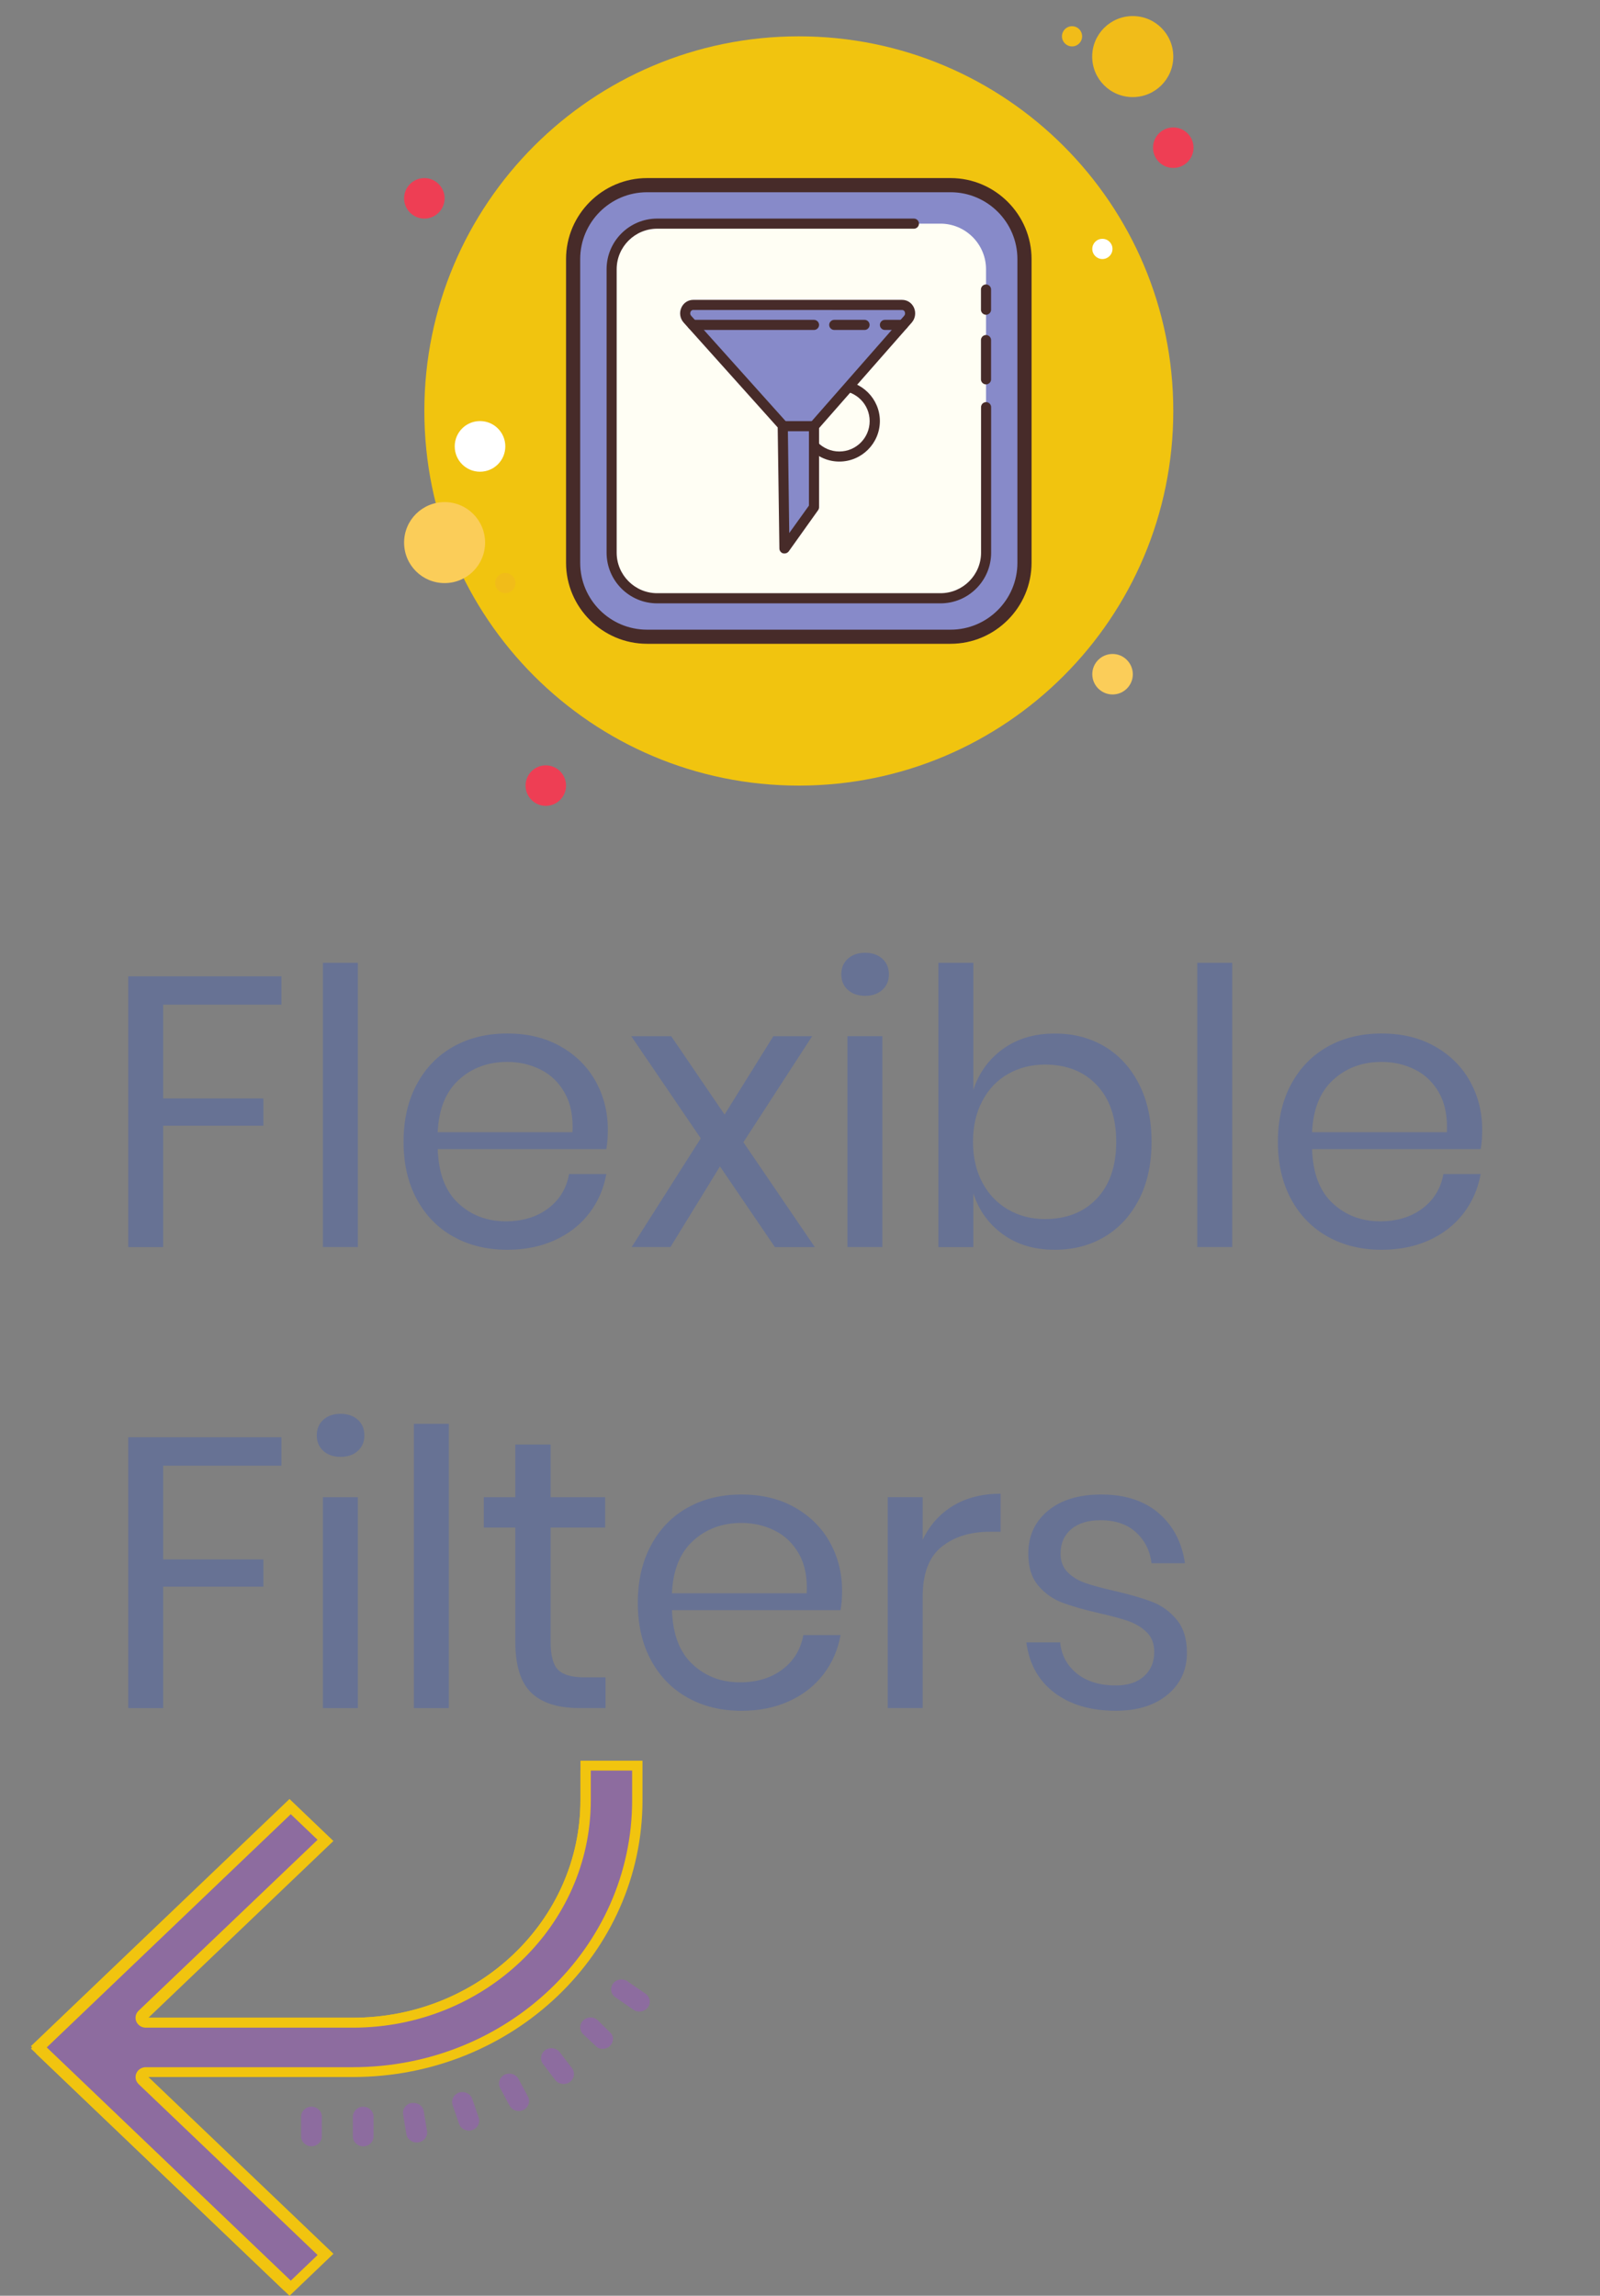 <?xml version="1.0" encoding="utf-8"?>
<!-- Generator: Adobe Illustrator 16.0.0, SVG Export Plug-In . SVG Version: 6.00 Build 0)  -->
<!DOCTYPE svg PUBLIC "-//W3C//DTD SVG 1.1//EN" "http://www.w3.org/Graphics/SVG/1.1/DTD/svg11.dtd">
<svg version="1.1" id="Layer_1" xmlns="http://www.w3.org/2000/svg" xmlns:xlink="http://www.w3.org/1999/xlink" x="0px" y="0px"
	 width="50px" height="71.712px" viewBox="0 3.461 50 71.712" enable-background="new 0 3.461 50 71.712" xml:space="preserve">
<rect x="0" y="3.461" width="50" height="71.712" fill="#808080" stroke="none"/>
<g id="surface6902">
	<path fill="#EE3E54" d="M13.261,9.024c-0.349,0-0.633,0.284-0.633,0.632c0,0.349,0.284,0.633,0.633,0.633
		c0.349,0,0.633-0.284,0.633-0.633C13.894,9.308,13.609,9.024,13.261,9.024z"/>
	<path fill="#F1BC19" d="M33.501,4.28c-0.174,0-0.315,0.141-0.315,0.316c0,0.175,0.144,0.315,0.315,0.315
		c0.176,0,0.315-0.141,0.315-0.315C33.816,4.42,33.677,4.28,33.501,4.28z"/>
	<path fill="#F1C40F" d="M24.963,4.596c-6.464,0-11.702,5.238-11.702,11.702c0,6.465,5.238,11.703,11.702,11.703
		s11.702-5.237,11.702-11.703C36.665,9.834,31.427,4.596,24.963,4.596z"/>
	<path fill="#F1BC19" d="M35.398,3.963c-0.698,0-1.267,0.566-1.267,1.266c0,0.698,0.566,1.265,1.267,1.265
		c0.701,0,1.267-0.566,1.267-1.265C36.665,4.529,36.1,3.963,35.398,3.963z"/>
	<path fill="#EE3E54" d="M36.665,7.442c-0.351,0-0.633,0.284-0.633,0.632c0,0.349,0.282,0.633,0.633,0.633
		c0.349,0,0.633-0.284,0.633-0.633C37.298,7.727,37.014,7.442,36.665,7.442z"/>
	<path fill="#FBCD59" d="M34.768,23.889c-0.349,0-0.634,0.283-0.634,0.632c0,0.35,0.285,0.633,0.634,0.633
		c0.351,0,0.633-0.283,0.633-0.633C35.398,24.173,35.116,23.889,34.768,23.889z M13.894,19.145c-0.699,0-1.266,0.565-1.266,1.265
		c0,0.7,0.566,1.265,1.266,1.265c0.7,0,1.265-0.565,1.265-1.265C15.159,19.71,14.593,19.145,13.894,19.145z"/>
	<path fill="#EE3E54" d="M17.056,27.368c-0.348,0-0.632,0.283-0.632,0.633c0,0.349,0.284,0.633,0.632,0.633
		c0.349,0,0.633-0.284,0.633-0.633C17.688,27.651,17.404,27.368,17.056,27.368z"/>
	<path fill="#FFFFFF" d="M15,16.614c-0.438,0-0.79,0.354-0.79,0.791s0.353,0.791,0.79,0.791s0.791-0.354,0.791-0.791
		S15.438,16.614,15,16.614z"/>
	<path fill="#F1BC19" d="M15.791,21.358c-0.176,0-0.316,0.141-0.316,0.315c0,0.176,0.141,0.316,0.316,0.316s0.316-0.141,0.316-0.316
		C16.107,21.499,15.967,21.358,15.791,21.358z"/>
	<path fill="#FFFFFF" d="M34.45,10.921c-0.177,0-0.316,0.142-0.316,0.316c0,0.174,0.142,0.316,0.316,0.316
		c0.174,0,0.315-0.142,0.315-0.316C34.766,11.063,34.626,10.921,34.45,10.921z"/>
	<path fill="#878AC9" d="M20.219,23.351c-1.272,0-2.308-1.035-2.308-2.31v-9.487c0-1.273,1.035-2.309,2.308-2.309h9.487
		c1.272,0,2.31,1.035,2.31,2.309v9.487c0,1.273-1.035,2.31-2.31,2.31H20.219z"/>
	<path fill="#472B29" d="M29.706,9.466c1.151,0,2.088,0.937,2.088,2.089v9.487c0,1.152-0.937,2.088-2.088,2.088h-9.487
		c-1.151,0-2.088-0.936-2.088-2.088v-9.487c0-1.152,0.937-2.089,2.088-2.089H29.706 M29.706,9.024h-9.487
		c-1.391,0-2.53,1.139-2.53,2.53v9.487c0,1.392,1.14,2.53,2.53,2.53h9.487c1.392,0,2.53-1.14,2.53-2.53v-9.487
		C32.236,10.163,31.098,9.024,29.706,9.024z"/>
	<path fill="#FFFEF4" d="M30.813,15.626v5.101c0,0.782-0.641,1.423-1.424,1.423h-8.854c-0.783,0-1.424-0.641-1.424-1.423V11.87
		c0-0.783,0.641-1.423,1.424-1.423h8.854c0.783,0,1.424,0.64,1.424,1.423V15.626"/>
	<path fill="#472B29" d="M30.813,15.468c-0.086,0-0.158-0.071-0.158-0.157v-1.227c0-0.086,0.072-0.158,0.158-0.158
		s0.158,0.071,0.158,0.158v1.227C30.973,15.396,30.898,15.468,30.813,15.468z"/>
	<path fill="#472B29" d="M30.813,13.293c-0.086,0-0.158-0.071-0.158-0.158v-0.632c0-0.086,0.072-0.157,0.158-0.157
		s0.158,0.071,0.158,0.157v0.632C30.973,13.222,30.898,13.293,30.813,13.293z"/>
	<path fill="#472B29" d="M29.391,22.308h-8.854c-0.872,0-1.581-0.709-1.581-1.582V11.87c0-0.872,0.709-1.581,1.581-1.581h8.023
		c0.086,0,0.157,0.071,0.157,0.158c0,0.087-0.071,0.158-0.157,0.158h-8.023c-0.697,0-1.266,0.567-1.266,1.265v8.856
		c0,0.696,0.568,1.265,1.266,1.265h8.854c0.696,0,1.267-0.568,1.267-1.265V16.18c0-0.088,0.071-0.158,0.157-0.158
		s0.158,0.07,0.158,0.158v4.546C30.973,21.598,30.264,22.308,29.391,22.308z"/>
	<path fill="#472B29" d="M26.229,17.879c-0.695,0-1.266-0.567-1.266-1.265c0-0.698,0.568-1.265,1.266-1.265
		c0.696,0,1.267,0.567,1.267,1.265C27.495,17.312,26.925,17.879,26.229,17.879z M26.229,15.666c-0.522,0-0.949,0.425-0.949,0.949
		c0,0.524,0.425,0.949,0.949,0.949c0.524,0,0.948-0.425,0.948-0.949C27.177,16.091,26.752,15.666,26.229,15.666z"/>
	<path fill="#878AC9" d="M28.189,12.985h-6.525c-0.223,0-0.336,0.275-0.186,0.444l2.982,3.32l0.053,3.842l0.923-1.29v-2.529
		l2.936-3.343C28.521,13.26,28.409,12.985,28.189,12.985z"/>
	<path fill="#472B29" d="M24.514,20.75c-0.016,0-0.032-0.002-0.048-0.005c-0.063-0.021-0.11-0.082-0.11-0.149l-0.053-3.783
		l-2.939-3.276c-0.114-0.126-0.142-0.309-0.072-0.464c0.066-0.151,0.21-0.245,0.373-0.245h6.524c0.164,0,0.305,0.094,0.373,0.245
		c0.068,0.155,0.041,0.338-0.07,0.464l-2.896,3.296v2.472c0,0.031-0.01,0.063-0.029,0.091l-0.922,1.292
		C24.612,20.729,24.563,20.75,24.514,20.75z M21.664,13.143c-0.052,0-0.076,0.04-0.084,0.057c-0.007,0.017-0.027,0.074,0.018,0.124
		l2.979,3.321c0.027,0.029,0.042,0.066,0.042,0.104l0.045,3.363l0.615-0.857v-2.48c0-0.037,0.015-0.074,0.039-0.104l2.935-3.343
		c0.047-0.052,0.026-0.109,0.021-0.126c-0.006-0.018-0.03-0.057-0.084-0.057L21.664,13.143L21.664,13.143z M25.437,19.303h0.003
		H25.437z"/>
	<path fill="#472B29" d="M25.437,13.768h-3.795c-0.086,0-0.158-0.072-0.158-0.158s0.072-0.158,0.158-0.158h3.795
		c0.086,0,0.159,0.072,0.159,0.158S25.523,13.768,25.437,13.768z"/>
	<path fill="#472B29" d="M27.02,13.768H26.07c-0.086,0-0.158-0.072-0.158-0.158s0.072-0.158,0.158-0.158h0.949
		c0.086,0,0.156,0.072,0.156,0.158S27.104,13.768,27.02,13.768z"/>
	<path fill="#472B29" d="M25.437,16.931h-0.948c-0.086,0-0.158-0.072-0.158-0.158s0.072-0.158,0.158-0.158h0.948
		c0.086,0,0.159,0.072,0.159,0.158S25.523,16.931,25.437,16.931z"/>
	<path fill="#472B29" d="M28.216,13.768h-0.563c-0.088,0-0.157-0.072-0.157-0.158s0.069-0.158,0.157-0.158h0.563
		c0.091,0,0.158,0.072,0.158,0.158S28.307,13.768,28.216,13.768z"/>
</g>
<g id="surface7387">
	<path fill="#F1C40F" d="M0.966,67.452l8.082,7.722l1.372-1.312l-5.782-5.521h6.389c5,0,9.051-3.871,9.051-8.647V58.46h-1.939v1.234
		c0,3.752-3.184,6.795-7.112,6.795H4.638l5.781-5.521l-1.372-1.312l-8.082,7.722l0.039,0.038L0.966,67.452z"/>
	<path fill="#F1C40F" d="M4.237,66.489c0,0.511,0.434,0.927,0.97,0.927h5.819c4.464,0,8.082-3.457,8.082-7.722
		c0-0.512-0.435-0.928-0.97-0.928v0.928c0,3.752-3.185,6.795-7.112,6.795H4.237L4.237,66.489z"/>
	<path fill="#F1C40F" d="M2.499,67.606l6.387,6.103c0.379,0.362,0.379,0.948,0,1.31l-7.759-7.41
		C1.506,67.245,2.12,67.245,2.499,67.606z"/>
	<path fill="#8D6C9F" d="M9.086,60.131l0.838,0.8L4.331,66.27c-0.093,0.089-0.121,0.222-0.071,0.339
		c0.05,0.115,0.169,0.192,0.3,0.19h6.466c4.107,0,7.436-3.181,7.436-7.103v-0.929h1.292v0.929c0,4.604-3.908,8.338-8.728,8.338
		H4.561c-0.132-0.002-0.25,0.074-0.3,0.19c-0.05,0.116-0.022,0.249,0.071,0.339l5.593,5.338l-0.838,0.801l-7.626-7.286L9.086,60.131
		z"/>
	<path fill="#8D6C9F" d="M11.35,69.269c-0.178,0-0.323,0.139-0.323,0.311v0.617c0,0.168,0.146,0.309,0.323,0.309
		c0.177,0,0.323-0.139,0.323-0.309v-0.617C11.673,69.407,11.528,69.269,11.35,69.269z M9.41,69.577v0.617
		c0,0.17,0.146,0.31,0.324,0.31c0.178,0,0.323-0.14,0.323-0.31v-0.617c0-0.17-0.145-0.31-0.323-0.31
		C9.556,69.268,9.41,69.407,9.41,69.577z M12.918,69.151h-0.051c-0.176,0.025-0.295,0.184-0.27,0.352l0.101,0.617
		c0.026,0.171,0.194,0.287,0.372,0.262c0.18-0.025,0.301-0.186,0.274-0.355l-0.102-0.619C13.218,69.256,13.079,69.147,12.918,69.151
		z M14.754,69.014c-0.06-0.157-0.238-0.239-0.404-0.188c-0.164,0.051-0.257,0.22-0.21,0.377l0.201,0.588
		c0.033,0.109,0.125,0.191,0.24,0.216c0.116,0.026,0.236-0.013,0.314-0.097c0.078-0.086,0.101-0.205,0.06-0.313L14.754,69.014z
		 M16.2,68.395c-0.084-0.147-0.275-0.202-0.431-0.127c-0.155,0.076-0.22,0.257-0.145,0.406l0.294,0.551
		c0.051,0.101,0.156,0.168,0.273,0.175c0.118,0.008,0.229-0.047,0.293-0.143c0.063-0.096,0.066-0.216,0.01-0.313L16.2,68.395z
		 M17.493,67.567c-0.105-0.139-0.309-0.168-0.453-0.068c-0.145,0.102-0.176,0.294-0.072,0.433l0.382,0.5
		c0.105,0.138,0.309,0.167,0.454,0.068c0.144-0.103,0.175-0.294,0.071-0.435L17.493,67.567z M18.666,66.554
		c-0.127-0.104-0.319-0.097-0.438,0.016c-0.12,0.115-0.128,0.297-0.018,0.42l0.457,0.428c0.127,0.072,0.29,0.051,0.394-0.047
		c0.103-0.102,0.125-0.256,0.049-0.377L18.666,66.554z M19.649,65.38c-0.091-0.084-0.223-0.111-0.342-0.068
		c-0.119,0.043-0.199,0.147-0.208,0.268c-0.011,0.121,0.057,0.234,0.167,0.293l0.524,0.363c0.145,0.102,0.347,0.07,0.453-0.066
		c0.104-0.139,0.074-0.331-0.073-0.434L19.649,65.38z"/>
</g>
<g enable-background="new    ">
	<path fill="#677294" d="M8.795,33.956v0.888H5.099v2.929h3.132v0.852H5.099v3.792H4.007v-8.46H8.795z"/>
	<path fill="#677294" d="M11.183,33.536v8.88h-1.092v-8.88H11.183z"/>
	<path fill="#677294" d="M18.947,39.356h-5.268c0.024,0.752,0.238,1.315,0.642,1.691c0.404,0.376,0.898,0.564,1.482,0.564
		c0.528,0,0.97-0.134,1.326-0.402c0.356-0.268,0.574-0.626,0.654-1.074h1.164c-0.08,0.456-0.258,0.864-0.534,1.225
		c-0.276,0.359-0.634,0.64-1.074,0.84s-0.936,0.3-1.488,0.3c-0.632,0-1.192-0.136-1.68-0.408c-0.488-0.271-0.87-0.662-1.146-1.17
		c-0.276-0.508-0.414-1.105-0.414-1.794c0-0.688,0.138-1.288,0.414-1.8c0.276-0.512,0.658-0.904,1.146-1.176
		c0.488-0.272,1.048-0.408,1.68-0.408c0.64,0,1.198,0.136,1.674,0.408c0.476,0.271,0.84,0.636,1.092,1.092s0.378,0.96,0.378,1.512
		C18.995,38.988,18.979,39.188,18.947,39.356z M17.65,37.604c-0.184-0.328-0.436-0.572-0.756-0.732s-0.668-0.24-1.044-0.24
		c-0.6,0-1.104,0.187-1.512,0.559c-0.408,0.372-0.628,0.918-0.66,1.638h4.212C17.915,38.34,17.834,37.933,17.65,37.604z"/>
	<path fill="#677294" d="M24.215,42.416l-1.716-2.52l-1.548,2.52h-1.212l2.16-3.396l-2.172-3.191h1.248l1.668,2.448l1.524-2.448
		h1.212l-2.148,3.312l2.232,3.276H24.215z"/>
	<path fill="#677294" d="M26.494,33.41c0.137-0.124,0.316-0.187,0.541-0.187c0.223,0,0.403,0.063,0.539,0.187
		c0.137,0.124,0.204,0.286,0.204,0.486c0,0.199-0.067,0.361-0.204,0.485c-0.136,0.124-0.316,0.187-0.539,0.187
		c-0.225,0-0.404-0.063-0.541-0.187c-0.136-0.124-0.203-0.286-0.203-0.485C26.291,33.696,26.358,33.534,26.494,33.41z
		 M27.574,35.828v6.588h-1.092v-6.588H27.574z"/>
	<path fill="#677294" d="M34.522,36.152c0.456,0.271,0.813,0.664,1.074,1.176c0.26,0.512,0.39,1.112,0.39,1.8
		c0,0.688-0.13,1.286-0.39,1.794c-0.261,0.508-0.618,0.898-1.074,1.17c-0.456,0.272-0.976,0.408-1.56,0.408
		c-0.641,0-1.182-0.162-1.626-0.486c-0.444-0.323-0.75-0.75-0.919-1.277v1.68h-1.092v-8.88h1.092v3.972
		c0.169-0.527,0.475-0.954,0.919-1.277c0.444-0.324,0.985-0.486,1.626-0.486C33.547,35.744,34.066,35.88,34.522,36.152z
		 M31.498,37.01c-0.344,0.196-0.611,0.479-0.803,0.847c-0.193,0.367-0.289,0.792-0.289,1.271c0,0.48,0.096,0.902,0.289,1.266
		c0.191,0.364,0.459,0.646,0.803,0.847c0.345,0.2,0.729,0.3,1.152,0.3c0.68,0,1.223-0.214,1.627-0.642
		c0.403-0.429,0.605-1.019,0.605-1.771s-0.202-1.342-0.605-1.77c-0.404-0.429-0.947-0.643-1.627-0.643
		C32.227,36.716,31.843,36.814,31.498,37.01z"/>
	<path fill="#677294" d="M38.506,33.536v8.88h-1.092v-8.88H38.506z"/>
	<path fill="#677294" d="M46.271,39.356h-5.269c0.024,0.752,0.238,1.315,0.643,1.691s0.898,0.564,1.482,0.564
		c0.527,0,0.969-0.134,1.325-0.402c0.356-0.268,0.574-0.626,0.654-1.074h1.164c-0.08,0.456-0.259,0.864-0.534,1.225
		c-0.275,0.359-0.635,0.64-1.074,0.84s-0.936,0.3-1.488,0.3c-0.631,0-1.191-0.136-1.68-0.408c-0.488-0.271-0.869-0.662-1.146-1.17
		c-0.275-0.508-0.414-1.105-0.414-1.794c0-0.688,0.139-1.288,0.414-1.8c0.277-0.512,0.658-0.904,1.146-1.176
		c0.488-0.272,1.049-0.408,1.68-0.408c0.641,0,1.198,0.136,1.674,0.408c0.477,0.271,0.841,0.636,1.093,1.092s0.378,0.96,0.378,1.512
		C46.318,38.988,46.303,39.188,46.271,39.356z M44.975,37.604c-0.185-0.328-0.437-0.572-0.756-0.732
		c-0.32-0.16-0.668-0.24-1.045-0.24c-0.6,0-1.104,0.187-1.512,0.559s-0.628,0.918-0.66,1.638h4.213
		C45.238,38.34,45.158,37.933,44.975,37.604z"/>
</g>
<g enable-background="new    ">
	<path fill="#677294" d="M8.795,48.356v0.888H5.099v2.929h3.132v0.852H5.099v3.792H4.007v-8.46H8.795z"/>
	<path fill="#677294" d="M10.103,47.811c0.136-0.124,0.316-0.187,0.54-0.187c0.224,0,0.404,0.063,0.54,0.187
		c0.136,0.124,0.204,0.286,0.204,0.486c0,0.199-0.068,0.361-0.204,0.485c-0.136,0.124-0.316,0.187-0.54,0.187
		c-0.224,0-0.404-0.063-0.54-0.187c-0.136-0.124-0.204-0.286-0.204-0.485C9.899,48.097,9.967,47.935,10.103,47.811z M11.183,50.229
		v6.588h-1.092v-6.588H11.183z"/>
	<path fill="#677294" d="M14.026,47.937v8.88h-1.092v-8.88H14.026z"/>
	<path fill="#677294" d="M18.923,55.856v0.96h-0.816c-0.672,0-1.174-0.16-1.506-0.48c-0.333-0.319-0.498-0.855-0.498-1.607v-3.552
		h-0.984v-0.948h0.984v-1.645h1.104v1.645h1.704v0.948h-1.704v3.575c0,0.425,0.078,0.715,0.234,0.87
		c0.156,0.156,0.426,0.234,0.81,0.234H18.923z"/>
	<path fill="#677294" d="M26.267,53.757h-5.268c0.024,0.752,0.238,1.315,0.642,1.691c0.404,0.376,0.898,0.564,1.482,0.564
		c0.528,0,0.97-0.134,1.326-0.402c0.356-0.268,0.574-0.626,0.654-1.074h1.164c-0.08,0.456-0.259,0.864-0.534,1.225
		c-0.276,0.359-0.634,0.64-1.074,0.84s-0.936,0.3-1.488,0.3c-0.632,0-1.192-0.136-1.68-0.408c-0.488-0.271-0.87-0.662-1.146-1.17
		c-0.276-0.508-0.414-1.105-0.414-1.794c0-0.688,0.138-1.288,0.414-1.8c0.276-0.512,0.658-0.904,1.146-1.176
		c0.488-0.272,1.048-0.408,1.68-0.408c0.64,0,1.198,0.136,1.674,0.408c0.476,0.271,0.84,0.636,1.092,1.092s0.378,0.96,0.378,1.512
		C26.314,53.389,26.299,53.589,26.267,53.757z M24.97,52.005c-0.184-0.328-0.436-0.572-0.756-0.732s-0.668-0.24-1.044-0.24
		c-0.6,0-1.104,0.187-1.512,0.559c-0.408,0.372-0.628,0.918-0.66,1.638h4.212C25.234,52.74,25.154,52.333,24.97,52.005z"/>
	<path fill="#677294" d="M29.782,50.498c0.416-0.252,0.912-0.378,1.487-0.378v1.188h-0.336c-0.615,0-1.119,0.158-1.512,0.474
		c-0.392,0.316-0.588,0.838-0.588,1.566v3.468h-1.092v-6.588h1.092v1.332C29.051,51.104,29.366,50.75,29.782,50.498z"/>
	<path fill="#677294" d="M36.208,50.727c0.452,0.388,0.726,0.91,0.822,1.565h-1.044c-0.049-0.392-0.211-0.714-0.486-0.966
		s-0.646-0.378-1.109-0.378c-0.393,0-0.699,0.095-0.918,0.282c-0.221,0.188-0.33,0.442-0.33,0.762c0,0.24,0.073,0.435,0.222,0.582
		c0.147,0.148,0.331,0.26,0.552,0.336s0.521,0.158,0.906,0.246c0.488,0.112,0.882,0.227,1.182,0.342
		c0.301,0.116,0.557,0.303,0.768,0.559c0.213,0.256,0.318,0.6,0.318,1.032c0,0.535-0.201,0.972-0.605,1.308S35.542,56.9,34.87,56.9
		c-0.784,0-1.424-0.188-1.92-0.564c-0.496-0.375-0.788-0.899-0.876-1.571h1.056c0.04,0.399,0.214,0.724,0.522,0.972
		c0.308,0.248,0.714,0.372,1.218,0.372c0.376,0,0.67-0.096,0.882-0.288s0.318-0.444,0.318-0.756c0-0.256-0.076-0.46-0.229-0.612
		c-0.152-0.151-0.34-0.268-0.563-0.348s-0.532-0.164-0.925-0.252c-0.487-0.112-0.877-0.224-1.17-0.336
		c-0.291-0.112-0.539-0.29-0.744-0.534c-0.203-0.244-0.305-0.574-0.305-0.99c0-0.552,0.203-0.998,0.611-1.338s0.964-0.51,1.668-0.51
		C35.158,50.145,35.756,50.339,36.208,50.727z"/>
</g>
</svg>
